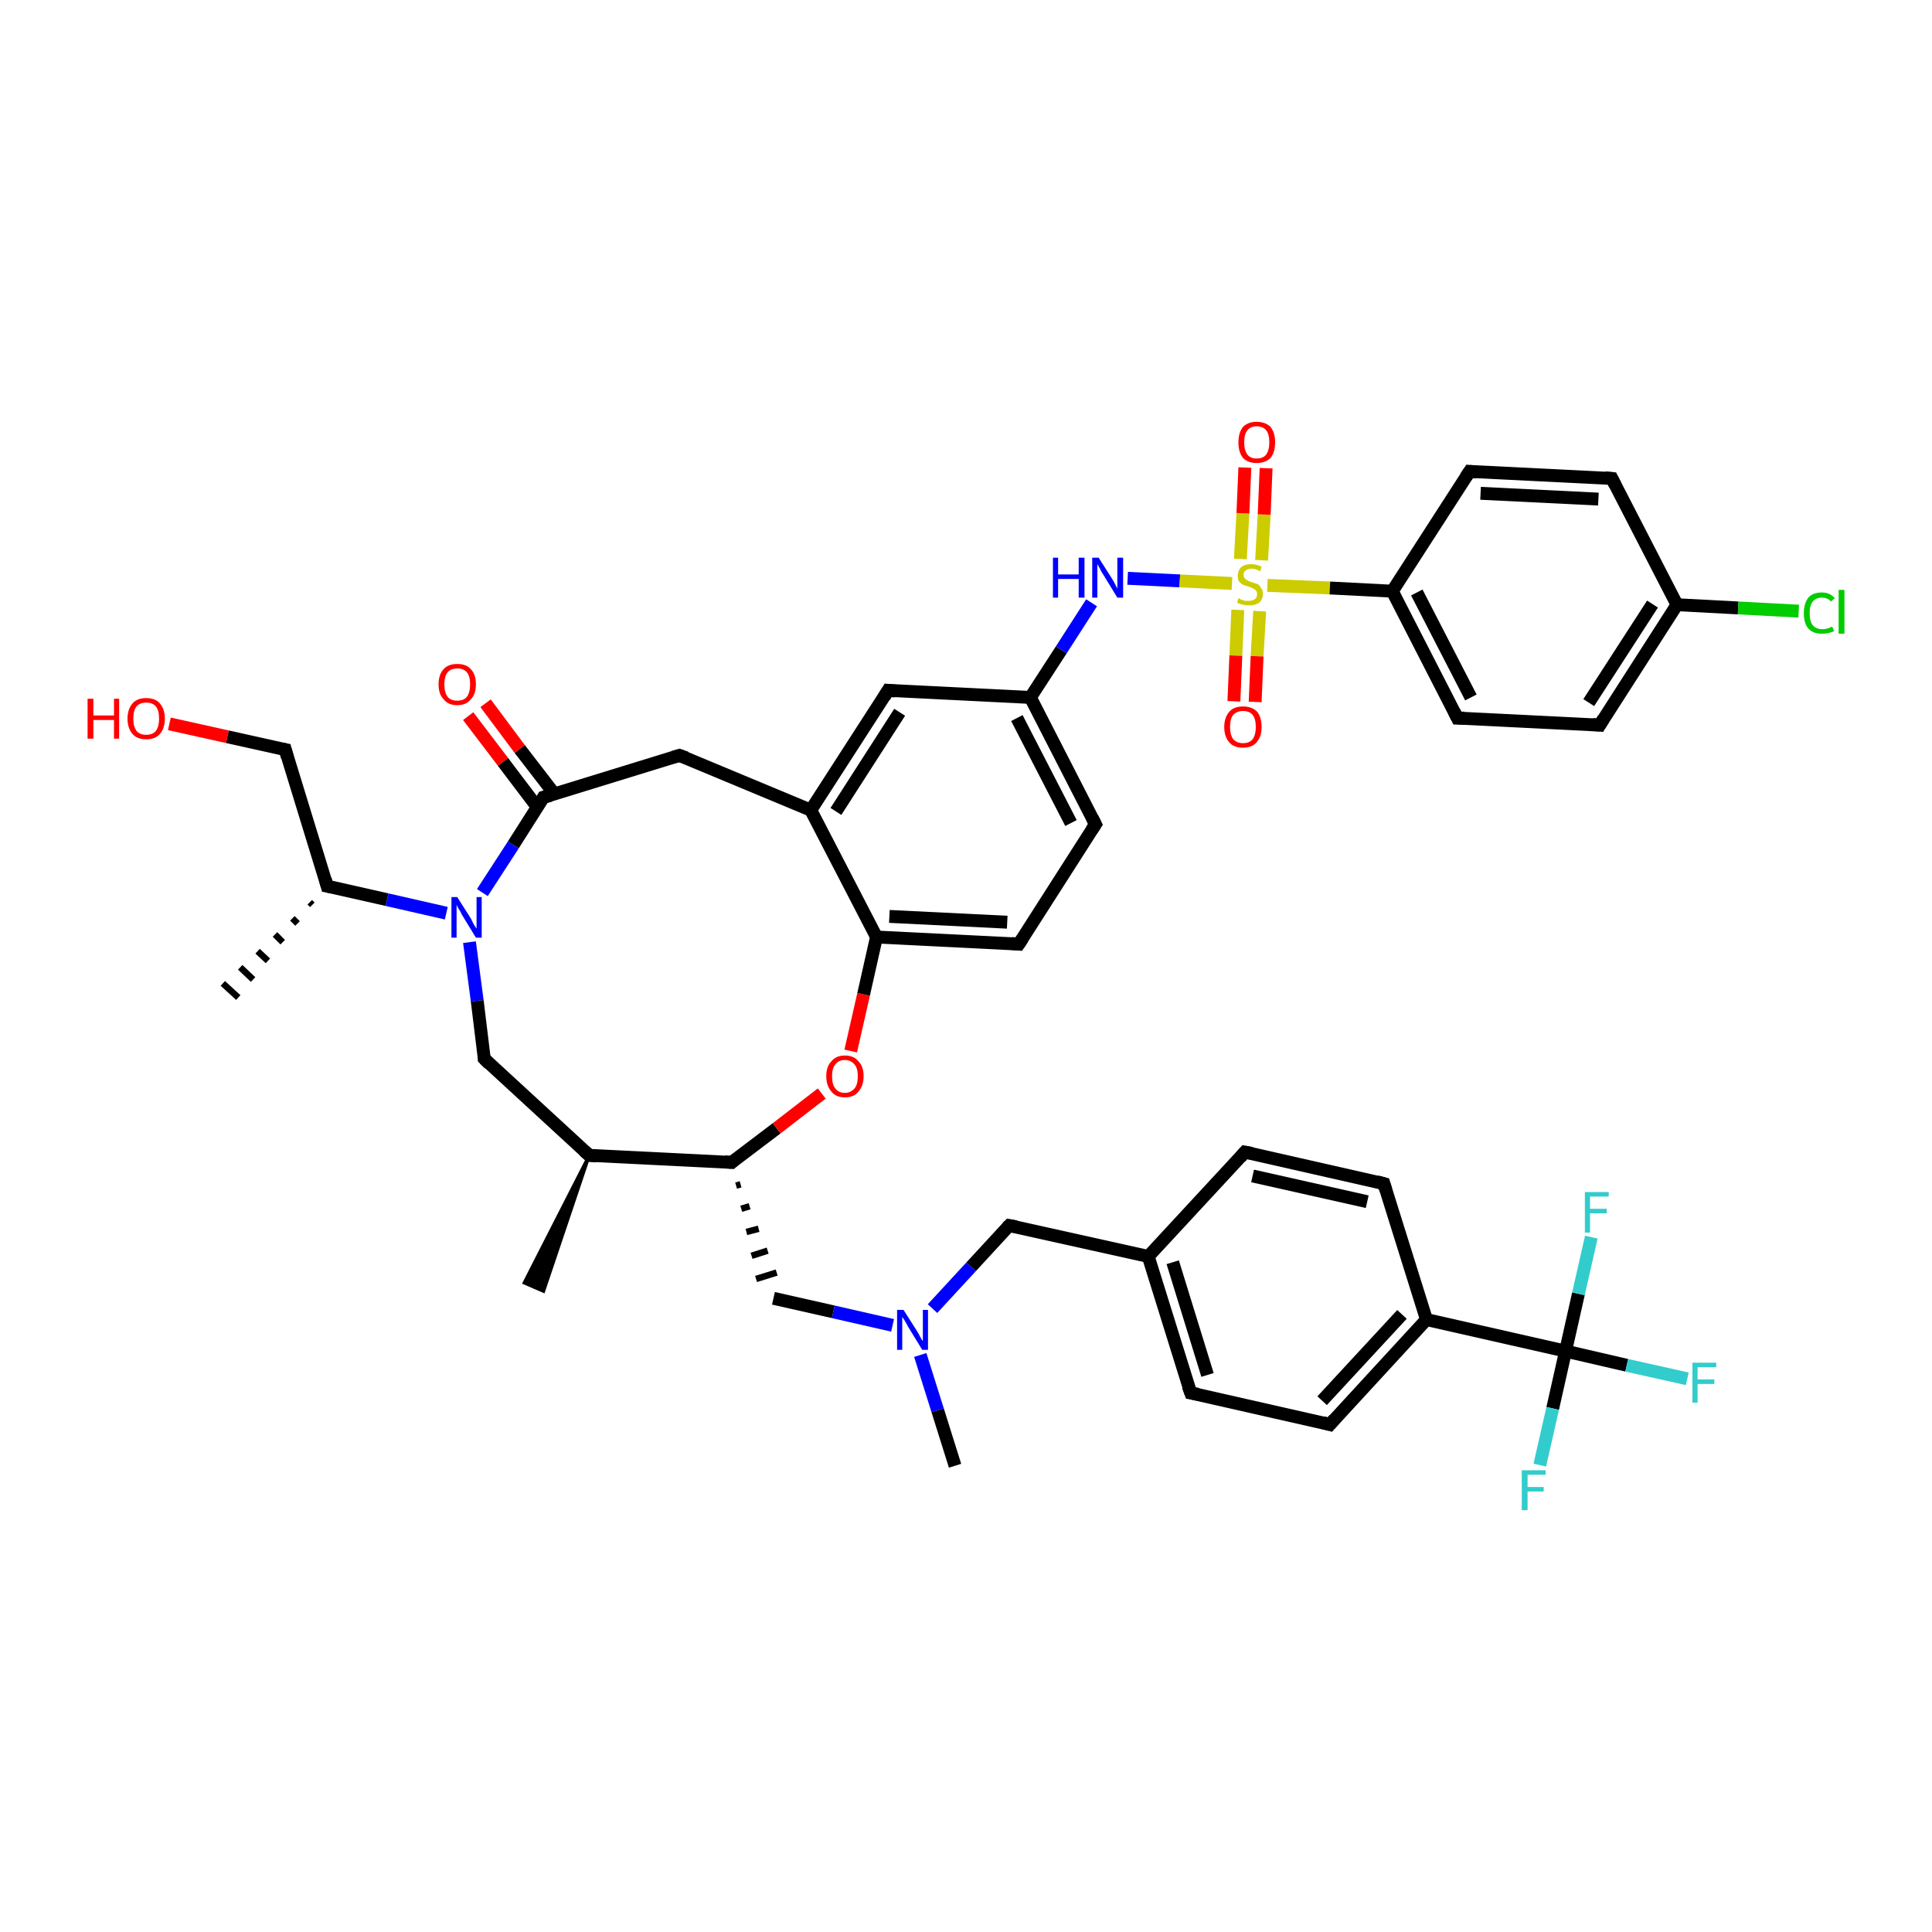 <?xml version='1.0' encoding='iso-8859-1'?>
<svg version='1.1' baseProfile='full'
              xmlns='http://www.w3.org/2000/svg'
                      xmlns:rdkit='http://www.rdkit.org/xml'
                      xmlns:xlink='http://www.w3.org/1999/xlink'
                  xml:space='preserve'
width='300px' height='300px' viewBox='0 0 300 300'>
<!-- END OF HEADER -->
<rect style='opacity:1.0;fill:#FFFFFF;stroke:none' width='300.0' height='300.0' x='0.0' y='0.0'> </rect>
<path class='bond-0 atom-1 atom-0' d='M 48.5,140.5 L 48.1,140.1' style='fill:none;fill-rule:evenodd;stroke:#000000;stroke-width:1.0px;stroke-linecap:butt;stroke-linejoin:miter;stroke-opacity:1' />
<path class='bond-0 atom-1 atom-0' d='M 46.2,143.4 L 45.4,142.6' style='fill:none;fill-rule:evenodd;stroke:#000000;stroke-width:1.0px;stroke-linecap:butt;stroke-linejoin:miter;stroke-opacity:1' />
<path class='bond-0 atom-1 atom-0' d='M 43.9,146.3 L 42.7,145.1' style='fill:none;fill-rule:evenodd;stroke:#000000;stroke-width:1.0px;stroke-linecap:butt;stroke-linejoin:miter;stroke-opacity:1' />
<path class='bond-0 atom-1 atom-0' d='M 41.6,149.2 L 40.0,147.7' style='fill:none;fill-rule:evenodd;stroke:#000000;stroke-width:1.0px;stroke-linecap:butt;stroke-linejoin:miter;stroke-opacity:1' />
<path class='bond-0 atom-1 atom-0' d='M 39.3,152.1 L 37.3,150.2' style='fill:none;fill-rule:evenodd;stroke:#000000;stroke-width:1.0px;stroke-linecap:butt;stroke-linejoin:miter;stroke-opacity:1' />
<path class='bond-0 atom-1 atom-0' d='M 37.0,154.9 L 34.6,152.7' style='fill:none;fill-rule:evenodd;stroke:#000000;stroke-width:1.0px;stroke-linecap:butt;stroke-linejoin:miter;stroke-opacity:1' />
<path class='bond-1 atom-1 atom-2' d='M 50.8,137.6 L 44.3,116.4' style='fill:none;fill-rule:evenodd;stroke:#000000;stroke-width:2.0px;stroke-linecap:butt;stroke-linejoin:miter;stroke-opacity:1' />
<path class='bond-2 atom-2 atom-3' d='M 44.3,116.4 L 35.3,114.4' style='fill:none;fill-rule:evenodd;stroke:#000000;stroke-width:2.0px;stroke-linecap:butt;stroke-linejoin:miter;stroke-opacity:1' />
<path class='bond-2 atom-2 atom-3' d='M 35.3,114.4 L 26.3,112.4' style='fill:none;fill-rule:evenodd;stroke:#FF0000;stroke-width:2.0px;stroke-linecap:butt;stroke-linejoin:miter;stroke-opacity:1' />
<path class='bond-3 atom-1 atom-4' d='M 50.8,137.6 L 60.1,139.7' style='fill:none;fill-rule:evenodd;stroke:#000000;stroke-width:2.0px;stroke-linecap:butt;stroke-linejoin:miter;stroke-opacity:1' />
<path class='bond-3 atom-1 atom-4' d='M 60.1,139.7 L 69.3,141.8' style='fill:none;fill-rule:evenodd;stroke:#0000FF;stroke-width:2.0px;stroke-linecap:butt;stroke-linejoin:miter;stroke-opacity:1' />
<path class='bond-4 atom-4 atom-5' d='M 72.9,146.3 L 74.1,155.4' style='fill:none;fill-rule:evenodd;stroke:#0000FF;stroke-width:2.0px;stroke-linecap:butt;stroke-linejoin:miter;stroke-opacity:1' />
<path class='bond-4 atom-4 atom-5' d='M 74.1,155.4 L 75.2,164.4' style='fill:none;fill-rule:evenodd;stroke:#000000;stroke-width:2.0px;stroke-linecap:butt;stroke-linejoin:miter;stroke-opacity:1' />
<path class='bond-5 atom-5 atom-6' d='M 75.2,164.4 L 91.5,179.4' style='fill:none;fill-rule:evenodd;stroke:#000000;stroke-width:2.0px;stroke-linecap:butt;stroke-linejoin:miter;stroke-opacity:1' />
<path class='bond-6 atom-6 atom-7' d='M 91.5,179.4 L 84.4,200.5 L 81.4,199.2 Z' style='fill:#000000;fill-rule:evenodd;fill-opacity:1;stroke:#000000;stroke-width:0.5px;stroke-linecap:butt;stroke-linejoin:miter;stroke-opacity:1;' />
<path class='bond-7 atom-6 atom-8' d='M 91.5,179.4 L 113.6,180.5' style='fill:none;fill-rule:evenodd;stroke:#000000;stroke-width:2.0px;stroke-linecap:butt;stroke-linejoin:miter;stroke-opacity:1' />
<path class='bond-8 atom-8 atom-9' d='M 114.3,184.1 L 115.0,183.9' style='fill:none;fill-rule:evenodd;stroke:#000000;stroke-width:1.0px;stroke-linecap:butt;stroke-linejoin:miter;stroke-opacity:1' />
<path class='bond-8 atom-8 atom-9' d='M 115.1,187.7 L 116.4,187.3' style='fill:none;fill-rule:evenodd;stroke:#000000;stroke-width:1.0px;stroke-linecap:butt;stroke-linejoin:miter;stroke-opacity:1' />
<path class='bond-8 atom-8 atom-9' d='M 115.9,191.3 L 117.8,190.8' style='fill:none;fill-rule:evenodd;stroke:#000000;stroke-width:1.0px;stroke-linecap:butt;stroke-linejoin:miter;stroke-opacity:1' />
<path class='bond-8 atom-8 atom-9' d='M 116.7,195.0 L 119.2,194.2' style='fill:none;fill-rule:evenodd;stroke:#000000;stroke-width:1.0px;stroke-linecap:butt;stroke-linejoin:miter;stroke-opacity:1' />
<path class='bond-8 atom-8 atom-9' d='M 117.4,198.6 L 120.6,197.6' style='fill:none;fill-rule:evenodd;stroke:#000000;stroke-width:1.0px;stroke-linecap:butt;stroke-linejoin:miter;stroke-opacity:1' />
<path class='bond-9 atom-9 atom-10' d='M 120.1,201.6 L 129.4,203.7' style='fill:none;fill-rule:evenodd;stroke:#000000;stroke-width:2.0px;stroke-linecap:butt;stroke-linejoin:miter;stroke-opacity:1' />
<path class='bond-9 atom-9 atom-10' d='M 129.4,203.7 L 138.6,205.8' style='fill:none;fill-rule:evenodd;stroke:#0000FF;stroke-width:2.0px;stroke-linecap:butt;stroke-linejoin:miter;stroke-opacity:1' />
<path class='bond-10 atom-10 atom-11' d='M 142.9,210.4 L 145.6,219.0' style='fill:none;fill-rule:evenodd;stroke:#0000FF;stroke-width:2.0px;stroke-linecap:butt;stroke-linejoin:miter;stroke-opacity:1' />
<path class='bond-10 atom-10 atom-11' d='M 145.6,219.0 L 148.3,227.6' style='fill:none;fill-rule:evenodd;stroke:#000000;stroke-width:2.0px;stroke-linecap:butt;stroke-linejoin:miter;stroke-opacity:1' />
<path class='bond-11 atom-10 atom-12' d='M 144.8,203.2 L 150.8,196.7' style='fill:none;fill-rule:evenodd;stroke:#0000FF;stroke-width:2.0px;stroke-linecap:butt;stroke-linejoin:miter;stroke-opacity:1' />
<path class='bond-11 atom-10 atom-12' d='M 150.8,196.7 L 156.7,190.3' style='fill:none;fill-rule:evenodd;stroke:#000000;stroke-width:2.0px;stroke-linecap:butt;stroke-linejoin:miter;stroke-opacity:1' />
<path class='bond-12 atom-12 atom-13' d='M 156.7,190.3 L 178.3,195.1' style='fill:none;fill-rule:evenodd;stroke:#000000;stroke-width:2.0px;stroke-linecap:butt;stroke-linejoin:miter;stroke-opacity:1' />
<path class='bond-13 atom-13 atom-14' d='M 178.3,195.1 L 184.9,216.3' style='fill:none;fill-rule:evenodd;stroke:#000000;stroke-width:2.0px;stroke-linecap:butt;stroke-linejoin:miter;stroke-opacity:1' />
<path class='bond-13 atom-13 atom-14' d='M 182.1,196.0 L 187.5,213.5' style='fill:none;fill-rule:evenodd;stroke:#000000;stroke-width:2.0px;stroke-linecap:butt;stroke-linejoin:miter;stroke-opacity:1' />
<path class='bond-14 atom-14 atom-15' d='M 184.9,216.3 L 206.5,221.2' style='fill:none;fill-rule:evenodd;stroke:#000000;stroke-width:2.0px;stroke-linecap:butt;stroke-linejoin:miter;stroke-opacity:1' />
<path class='bond-15 atom-15 atom-16' d='M 206.5,221.2 L 221.5,204.9' style='fill:none;fill-rule:evenodd;stroke:#000000;stroke-width:2.0px;stroke-linecap:butt;stroke-linejoin:miter;stroke-opacity:1' />
<path class='bond-15 atom-15 atom-16' d='M 205.3,217.5 L 217.7,204.1' style='fill:none;fill-rule:evenodd;stroke:#000000;stroke-width:2.0px;stroke-linecap:butt;stroke-linejoin:miter;stroke-opacity:1' />
<path class='bond-16 atom-16 atom-17' d='M 221.5,204.9 L 243.1,209.8' style='fill:none;fill-rule:evenodd;stroke:#000000;stroke-width:2.0px;stroke-linecap:butt;stroke-linejoin:miter;stroke-opacity:1' />
<path class='bond-17 atom-17 atom-18' d='M 243.1,209.8 L 252.6,212.0' style='fill:none;fill-rule:evenodd;stroke:#000000;stroke-width:2.0px;stroke-linecap:butt;stroke-linejoin:miter;stroke-opacity:1' />
<path class='bond-17 atom-17 atom-18' d='M 252.6,212.0 L 262.0,214.1' style='fill:none;fill-rule:evenodd;stroke:#33CCCC;stroke-width:2.0px;stroke-linecap:butt;stroke-linejoin:miter;stroke-opacity:1' />
<path class='bond-18 atom-17 atom-19' d='M 243.1,209.8 L 241.1,218.7' style='fill:none;fill-rule:evenodd;stroke:#000000;stroke-width:2.0px;stroke-linecap:butt;stroke-linejoin:miter;stroke-opacity:1' />
<path class='bond-18 atom-17 atom-19' d='M 241.1,218.7 L 239.1,227.5' style='fill:none;fill-rule:evenodd;stroke:#33CCCC;stroke-width:2.0px;stroke-linecap:butt;stroke-linejoin:miter;stroke-opacity:1' />
<path class='bond-19 atom-17 atom-20' d='M 243.1,209.8 L 245.1,200.9' style='fill:none;fill-rule:evenodd;stroke:#000000;stroke-width:2.0px;stroke-linecap:butt;stroke-linejoin:miter;stroke-opacity:1' />
<path class='bond-19 atom-17 atom-20' d='M 245.1,200.9 L 247.1,192.1' style='fill:none;fill-rule:evenodd;stroke:#33CCCC;stroke-width:2.0px;stroke-linecap:butt;stroke-linejoin:miter;stroke-opacity:1' />
<path class='bond-20 atom-16 atom-21' d='M 221.5,204.9 L 214.9,183.8' style='fill:none;fill-rule:evenodd;stroke:#000000;stroke-width:2.0px;stroke-linecap:butt;stroke-linejoin:miter;stroke-opacity:1' />
<path class='bond-21 atom-21 atom-22' d='M 214.9,183.8 L 193.3,178.9' style='fill:none;fill-rule:evenodd;stroke:#000000;stroke-width:2.0px;stroke-linecap:butt;stroke-linejoin:miter;stroke-opacity:1' />
<path class='bond-21 atom-21 atom-22' d='M 212.3,186.6 L 194.5,182.6' style='fill:none;fill-rule:evenodd;stroke:#000000;stroke-width:2.0px;stroke-linecap:butt;stroke-linejoin:miter;stroke-opacity:1' />
<path class='bond-22 atom-8 atom-23' d='M 113.6,180.5 L 120.6,175.2' style='fill:none;fill-rule:evenodd;stroke:#000000;stroke-width:2.0px;stroke-linecap:butt;stroke-linejoin:miter;stroke-opacity:1' />
<path class='bond-22 atom-8 atom-23' d='M 120.6,175.2 L 127.6,169.8' style='fill:none;fill-rule:evenodd;stroke:#FF0000;stroke-width:2.0px;stroke-linecap:butt;stroke-linejoin:miter;stroke-opacity:1' />
<path class='bond-23 atom-23 atom-24' d='M 132.1,163.2 L 134.1,154.4' style='fill:none;fill-rule:evenodd;stroke:#FF0000;stroke-width:2.0px;stroke-linecap:butt;stroke-linejoin:miter;stroke-opacity:1' />
<path class='bond-23 atom-23 atom-24' d='M 134.1,154.4 L 136.1,145.5' style='fill:none;fill-rule:evenodd;stroke:#000000;stroke-width:2.0px;stroke-linecap:butt;stroke-linejoin:miter;stroke-opacity:1' />
<path class='bond-24 atom-24 atom-25' d='M 136.1,145.5 L 158.2,146.6' style='fill:none;fill-rule:evenodd;stroke:#000000;stroke-width:2.0px;stroke-linecap:butt;stroke-linejoin:miter;stroke-opacity:1' />
<path class='bond-24 atom-24 atom-25' d='M 138.1,142.3 L 156.4,143.2' style='fill:none;fill-rule:evenodd;stroke:#000000;stroke-width:2.0px;stroke-linecap:butt;stroke-linejoin:miter;stroke-opacity:1' />
<path class='bond-25 atom-25 atom-26' d='M 158.2,146.6 L 170.1,128.0' style='fill:none;fill-rule:evenodd;stroke:#000000;stroke-width:2.0px;stroke-linecap:butt;stroke-linejoin:miter;stroke-opacity:1' />
<path class='bond-26 atom-26 atom-27' d='M 170.1,128.0 L 160.0,108.3' style='fill:none;fill-rule:evenodd;stroke:#000000;stroke-width:2.0px;stroke-linecap:butt;stroke-linejoin:miter;stroke-opacity:1' />
<path class='bond-26 atom-26 atom-27' d='M 166.3,127.8 L 157.9,111.5' style='fill:none;fill-rule:evenodd;stroke:#000000;stroke-width:2.0px;stroke-linecap:butt;stroke-linejoin:miter;stroke-opacity:1' />
<path class='bond-27 atom-27 atom-28' d='M 160.0,108.3 L 164.8,100.9' style='fill:none;fill-rule:evenodd;stroke:#000000;stroke-width:2.0px;stroke-linecap:butt;stroke-linejoin:miter;stroke-opacity:1' />
<path class='bond-27 atom-27 atom-28' d='M 164.8,100.9 L 169.5,93.6' style='fill:none;fill-rule:evenodd;stroke:#0000FF;stroke-width:2.0px;stroke-linecap:butt;stroke-linejoin:miter;stroke-opacity:1' />
<path class='bond-28 atom-28 atom-29' d='M 175.1,89.8 L 183.2,90.2' style='fill:none;fill-rule:evenodd;stroke:#0000FF;stroke-width:2.0px;stroke-linecap:butt;stroke-linejoin:miter;stroke-opacity:1' />
<path class='bond-28 atom-28 atom-29' d='M 183.2,90.2 L 191.3,90.6' style='fill:none;fill-rule:evenodd;stroke:#CCCC00;stroke-width:2.0px;stroke-linecap:butt;stroke-linejoin:miter;stroke-opacity:1' />
<path class='bond-29 atom-29 atom-30' d='M 192.2,94.7 L 191.9,101.8' style='fill:none;fill-rule:evenodd;stroke:#CCCC00;stroke-width:2.0px;stroke-linecap:butt;stroke-linejoin:miter;stroke-opacity:1' />
<path class='bond-29 atom-29 atom-30' d='M 191.9,101.8 L 191.6,108.9' style='fill:none;fill-rule:evenodd;stroke:#FF0000;stroke-width:2.0px;stroke-linecap:butt;stroke-linejoin:miter;stroke-opacity:1' />
<path class='bond-29 atom-29 atom-30' d='M 195.6,94.9 L 195.2,101.9' style='fill:none;fill-rule:evenodd;stroke:#CCCC00;stroke-width:2.0px;stroke-linecap:butt;stroke-linejoin:miter;stroke-opacity:1' />
<path class='bond-29 atom-29 atom-30' d='M 195.2,101.9 L 194.9,109.0' style='fill:none;fill-rule:evenodd;stroke:#FF0000;stroke-width:2.0px;stroke-linecap:butt;stroke-linejoin:miter;stroke-opacity:1' />
<path class='bond-30 atom-29 atom-31' d='M 195.9,87.0 L 196.3,79.9' style='fill:none;fill-rule:evenodd;stroke:#CCCC00;stroke-width:2.0px;stroke-linecap:butt;stroke-linejoin:miter;stroke-opacity:1' />
<path class='bond-30 atom-29 atom-31' d='M 196.3,79.9 L 196.6,72.7' style='fill:none;fill-rule:evenodd;stroke:#FF0000;stroke-width:2.0px;stroke-linecap:butt;stroke-linejoin:miter;stroke-opacity:1' />
<path class='bond-30 atom-29 atom-31' d='M 192.6,86.8 L 193.0,79.7' style='fill:none;fill-rule:evenodd;stroke:#CCCC00;stroke-width:2.0px;stroke-linecap:butt;stroke-linejoin:miter;stroke-opacity:1' />
<path class='bond-30 atom-29 atom-31' d='M 193.0,79.7 L 193.3,72.6' style='fill:none;fill-rule:evenodd;stroke:#FF0000;stroke-width:2.0px;stroke-linecap:butt;stroke-linejoin:miter;stroke-opacity:1' />
<path class='bond-31 atom-29 atom-32' d='M 196.8,90.9 L 206.5,91.3' style='fill:none;fill-rule:evenodd;stroke:#CCCC00;stroke-width:2.0px;stroke-linecap:butt;stroke-linejoin:miter;stroke-opacity:1' />
<path class='bond-31 atom-29 atom-32' d='M 206.5,91.3 L 216.2,91.8' style='fill:none;fill-rule:evenodd;stroke:#000000;stroke-width:2.0px;stroke-linecap:butt;stroke-linejoin:miter;stroke-opacity:1' />
<path class='bond-32 atom-32 atom-33' d='M 216.2,91.8 L 226.3,111.5' style='fill:none;fill-rule:evenodd;stroke:#000000;stroke-width:2.0px;stroke-linecap:butt;stroke-linejoin:miter;stroke-opacity:1' />
<path class='bond-32 atom-32 atom-33' d='M 220.0,92.0 L 228.4,108.3' style='fill:none;fill-rule:evenodd;stroke:#000000;stroke-width:2.0px;stroke-linecap:butt;stroke-linejoin:miter;stroke-opacity:1' />
<path class='bond-33 atom-33 atom-34' d='M 226.3,111.5 L 248.4,112.6' style='fill:none;fill-rule:evenodd;stroke:#000000;stroke-width:2.0px;stroke-linecap:butt;stroke-linejoin:miter;stroke-opacity:1' />
<path class='bond-34 atom-34 atom-35' d='M 248.4,112.6 L 260.4,93.9' style='fill:none;fill-rule:evenodd;stroke:#000000;stroke-width:2.0px;stroke-linecap:butt;stroke-linejoin:miter;stroke-opacity:1' />
<path class='bond-34 atom-34 atom-35' d='M 246.7,109.1 L 256.6,93.8' style='fill:none;fill-rule:evenodd;stroke:#000000;stroke-width:2.0px;stroke-linecap:butt;stroke-linejoin:miter;stroke-opacity:1' />
<path class='bond-35 atom-35 atom-36' d='M 260.4,93.9 L 269.9,94.4' style='fill:none;fill-rule:evenodd;stroke:#000000;stroke-width:2.0px;stroke-linecap:butt;stroke-linejoin:miter;stroke-opacity:1' />
<path class='bond-35 atom-35 atom-36' d='M 269.9,94.4 L 279.3,94.9' style='fill:none;fill-rule:evenodd;stroke:#00CC00;stroke-width:2.0px;stroke-linecap:butt;stroke-linejoin:miter;stroke-opacity:1' />
<path class='bond-36 atom-35 atom-37' d='M 260.4,93.9 L 250.3,74.3' style='fill:none;fill-rule:evenodd;stroke:#000000;stroke-width:2.0px;stroke-linecap:butt;stroke-linejoin:miter;stroke-opacity:1' />
<path class='bond-37 atom-37 atom-38' d='M 250.3,74.3 L 228.2,73.2' style='fill:none;fill-rule:evenodd;stroke:#000000;stroke-width:2.0px;stroke-linecap:butt;stroke-linejoin:miter;stroke-opacity:1' />
<path class='bond-37 atom-37 atom-38' d='M 248.2,77.5 L 229.9,76.6' style='fill:none;fill-rule:evenodd;stroke:#000000;stroke-width:2.0px;stroke-linecap:butt;stroke-linejoin:miter;stroke-opacity:1' />
<path class='bond-38 atom-27 atom-39' d='M 160.0,108.3 L 137.9,107.2' style='fill:none;fill-rule:evenodd;stroke:#000000;stroke-width:2.0px;stroke-linecap:butt;stroke-linejoin:miter;stroke-opacity:1' />
<path class='bond-39 atom-39 atom-40' d='M 137.9,107.2 L 125.9,125.8' style='fill:none;fill-rule:evenodd;stroke:#000000;stroke-width:2.0px;stroke-linecap:butt;stroke-linejoin:miter;stroke-opacity:1' />
<path class='bond-39 atom-39 atom-40' d='M 139.7,110.6 L 129.8,126.0' style='fill:none;fill-rule:evenodd;stroke:#000000;stroke-width:2.0px;stroke-linecap:butt;stroke-linejoin:miter;stroke-opacity:1' />
<path class='bond-40 atom-40 atom-41' d='M 125.9,125.8 L 105.5,117.3' style='fill:none;fill-rule:evenodd;stroke:#000000;stroke-width:2.0px;stroke-linecap:butt;stroke-linejoin:miter;stroke-opacity:1' />
<path class='bond-41 atom-41 atom-42' d='M 105.5,117.3 L 84.4,123.8' style='fill:none;fill-rule:evenodd;stroke:#000000;stroke-width:2.0px;stroke-linecap:butt;stroke-linejoin:miter;stroke-opacity:1' />
<path class='bond-42 atom-42 atom-43' d='M 86.1,123.3 L 80.7,116.3' style='fill:none;fill-rule:evenodd;stroke:#000000;stroke-width:2.0px;stroke-linecap:butt;stroke-linejoin:miter;stroke-opacity:1' />
<path class='bond-42 atom-42 atom-43' d='M 80.7,116.3 L 75.4,109.2' style='fill:none;fill-rule:evenodd;stroke:#FF0000;stroke-width:2.0px;stroke-linecap:butt;stroke-linejoin:miter;stroke-opacity:1' />
<path class='bond-42 atom-42 atom-43' d='M 83.4,125.3 L 78.1,118.3' style='fill:none;fill-rule:evenodd;stroke:#000000;stroke-width:2.0px;stroke-linecap:butt;stroke-linejoin:miter;stroke-opacity:1' />
<path class='bond-42 atom-42 atom-43' d='M 78.1,118.3 L 72.7,111.2' style='fill:none;fill-rule:evenodd;stroke:#FF0000;stroke-width:2.0px;stroke-linecap:butt;stroke-linejoin:miter;stroke-opacity:1' />
<path class='bond-43 atom-42 atom-4' d='M 84.4,123.8 L 79.7,131.2' style='fill:none;fill-rule:evenodd;stroke:#000000;stroke-width:2.0px;stroke-linecap:butt;stroke-linejoin:miter;stroke-opacity:1' />
<path class='bond-43 atom-42 atom-4' d='M 79.7,131.2 L 74.9,138.6' style='fill:none;fill-rule:evenodd;stroke:#0000FF;stroke-width:2.0px;stroke-linecap:butt;stroke-linejoin:miter;stroke-opacity:1' />
<path class='bond-44 atom-22 atom-13' d='M 193.3,178.9 L 178.3,195.1' style='fill:none;fill-rule:evenodd;stroke:#000000;stroke-width:2.0px;stroke-linecap:butt;stroke-linejoin:miter;stroke-opacity:1' />
<path class='bond-45 atom-40 atom-24' d='M 125.9,125.8 L 136.1,145.5' style='fill:none;fill-rule:evenodd;stroke:#000000;stroke-width:2.0px;stroke-linecap:butt;stroke-linejoin:miter;stroke-opacity:1' />
<path class='bond-46 atom-38 atom-32' d='M 228.2,73.2 L 216.2,91.8' style='fill:none;fill-rule:evenodd;stroke:#000000;stroke-width:2.0px;stroke-linecap:butt;stroke-linejoin:miter;stroke-opacity:1' />
<path d='M 50.5,136.5 L 50.8,137.6 L 51.3,137.7' style='fill:none;stroke:#000000;stroke-width:2.0px;stroke-linecap:butt;stroke-linejoin:miter;stroke-opacity:1;' />
<path d='M 44.6,117.5 L 44.3,116.4 L 43.8,116.3' style='fill:none;stroke:#000000;stroke-width:2.0px;stroke-linecap:butt;stroke-linejoin:miter;stroke-opacity:1;' />
<path d='M 75.2,164.0 L 75.2,164.4 L 76.0,165.2' style='fill:none;stroke:#000000;stroke-width:2.0px;stroke-linecap:butt;stroke-linejoin:miter;stroke-opacity:1;' />
<path d='M 90.7,178.7 L 91.5,179.4 L 92.6,179.5' style='fill:none;stroke:#000000;stroke-width:2.0px;stroke-linecap:butt;stroke-linejoin:miter;stroke-opacity:1;' />
<path d='M 112.5,180.4 L 113.6,180.5 L 113.9,180.2' style='fill:none;stroke:#000000;stroke-width:2.0px;stroke-linecap:butt;stroke-linejoin:miter;stroke-opacity:1;' />
<path d='M 156.4,190.6 L 156.7,190.3 L 157.8,190.5' style='fill:none;stroke:#000000;stroke-width:2.0px;stroke-linecap:butt;stroke-linejoin:miter;stroke-opacity:1;' />
<path d='M 184.5,215.2 L 184.9,216.3 L 186.0,216.5' style='fill:none;stroke:#000000;stroke-width:2.0px;stroke-linecap:butt;stroke-linejoin:miter;stroke-opacity:1;' />
<path d='M 205.4,220.9 L 206.5,221.2 L 207.2,220.4' style='fill:none;stroke:#000000;stroke-width:2.0px;stroke-linecap:butt;stroke-linejoin:miter;stroke-opacity:1;' />
<path d='M 215.2,184.8 L 214.9,183.8 L 213.8,183.5' style='fill:none;stroke:#000000;stroke-width:2.0px;stroke-linecap:butt;stroke-linejoin:miter;stroke-opacity:1;' />
<path d='M 194.4,179.1 L 193.3,178.9 L 192.6,179.7' style='fill:none;stroke:#000000;stroke-width:2.0px;stroke-linecap:butt;stroke-linejoin:miter;stroke-opacity:1;' />
<path d='M 157.1,146.5 L 158.2,146.6 L 158.8,145.7' style='fill:none;stroke:#000000;stroke-width:2.0px;stroke-linecap:butt;stroke-linejoin:miter;stroke-opacity:1;' />
<path d='M 169.5,128.9 L 170.1,128.0 L 169.6,127.0' style='fill:none;stroke:#000000;stroke-width:2.0px;stroke-linecap:butt;stroke-linejoin:miter;stroke-opacity:1;' />
<path d='M 225.8,110.5 L 226.3,111.5 L 227.4,111.5' style='fill:none;stroke:#000000;stroke-width:2.0px;stroke-linecap:butt;stroke-linejoin:miter;stroke-opacity:1;' />
<path d='M 247.3,112.5 L 248.4,112.6 L 249.0,111.6' style='fill:none;stroke:#000000;stroke-width:2.0px;stroke-linecap:butt;stroke-linejoin:miter;stroke-opacity:1;' />
<path d='M 250.8,75.3 L 250.3,74.3 L 249.2,74.2' style='fill:none;stroke:#000000;stroke-width:2.0px;stroke-linecap:butt;stroke-linejoin:miter;stroke-opacity:1;' />
<path d='M 229.3,73.3 L 228.2,73.2 L 227.6,74.1' style='fill:none;stroke:#000000;stroke-width:2.0px;stroke-linecap:butt;stroke-linejoin:miter;stroke-opacity:1;' />
<path d='M 139.0,107.3 L 137.9,107.2 L 137.3,108.2' style='fill:none;stroke:#000000;stroke-width:2.0px;stroke-linecap:butt;stroke-linejoin:miter;stroke-opacity:1;' />
<path d='M 106.6,117.7 L 105.5,117.3 L 104.5,117.6' style='fill:none;stroke:#000000;stroke-width:2.0px;stroke-linecap:butt;stroke-linejoin:miter;stroke-opacity:1;' />
<path d='M 85.5,123.5 L 84.4,123.8 L 84.2,124.2' style='fill:none;stroke:#000000;stroke-width:2.0px;stroke-linecap:butt;stroke-linejoin:miter;stroke-opacity:1;' />
<path class='atom-3' d='M 13.6 108.5
L 14.5 108.5
L 14.5 111.1
L 17.7 111.1
L 17.7 108.5
L 18.5 108.5
L 18.5 114.7
L 17.7 114.7
L 17.7 111.8
L 14.5 111.8
L 14.5 114.7
L 13.6 114.7
L 13.6 108.5
' fill='#FF0000'/>
<path class='atom-3' d='M 19.8 111.6
Q 19.8 110.1, 20.6 109.2
Q 21.3 108.4, 22.7 108.4
Q 24.1 108.4, 24.8 109.2
Q 25.6 110.1, 25.6 111.6
Q 25.6 113.1, 24.8 114.0
Q 24.1 114.8, 22.7 114.8
Q 21.3 114.8, 20.6 114.0
Q 19.8 113.1, 19.8 111.6
M 22.7 114.1
Q 23.7 114.1, 24.2 113.5
Q 24.7 112.8, 24.7 111.6
Q 24.7 110.3, 24.2 109.7
Q 23.7 109.1, 22.7 109.1
Q 21.7 109.1, 21.2 109.7
Q 20.7 110.3, 20.7 111.6
Q 20.7 112.8, 21.2 113.5
Q 21.7 114.1, 22.7 114.1
' fill='#FF0000'/>
<path class='atom-4' d='M 71.0 139.3
L 73.1 142.6
Q 73.3 143.0, 73.6 143.6
Q 74.0 144.2, 74.0 144.2
L 74.0 139.3
L 74.8 139.3
L 74.8 145.6
L 73.9 145.6
L 71.7 142.0
Q 71.5 141.5, 71.2 141.1
Q 70.9 140.6, 70.9 140.4
L 70.9 145.6
L 70.1 145.6
L 70.1 139.3
L 71.0 139.3
' fill='#0000FF'/>
<path class='atom-10' d='M 140.3 203.4
L 142.4 206.7
Q 142.6 207.0, 142.9 207.6
Q 143.2 208.2, 143.3 208.2
L 143.3 203.4
L 144.1 203.4
L 144.1 209.6
L 143.2 209.6
L 141.0 206.0
Q 140.8 205.6, 140.5 205.1
Q 140.2 204.6, 140.1 204.5
L 140.1 209.6
L 139.3 209.6
L 139.3 203.4
L 140.3 203.4
' fill='#0000FF'/>
<path class='atom-18' d='M 262.8 211.6
L 266.5 211.6
L 266.5 212.3
L 263.6 212.3
L 263.6 214.2
L 266.2 214.2
L 266.2 214.9
L 263.6 214.9
L 263.6 217.8
L 262.8 217.8
L 262.8 211.6
' fill='#33CCCC'/>
<path class='atom-19' d='M 236.3 228.3
L 240.0 228.3
L 240.0 229.0
L 237.2 229.0
L 237.2 230.9
L 239.7 230.9
L 239.7 231.6
L 237.2 231.6
L 237.2 234.5
L 236.3 234.5
L 236.3 228.3
' fill='#33CCCC'/>
<path class='atom-20' d='M 246.1 185.1
L 249.8 185.1
L 249.8 185.8
L 246.9 185.8
L 246.9 187.7
L 249.5 187.7
L 249.5 188.4
L 246.9 188.4
L 246.9 191.4
L 246.1 191.4
L 246.1 185.1
' fill='#33CCCC'/>
<path class='atom-23' d='M 128.3 167.1
Q 128.3 165.6, 129.1 164.8
Q 129.8 163.9, 131.2 163.9
Q 132.6 163.9, 133.3 164.8
Q 134.1 165.6, 134.1 167.1
Q 134.1 168.6, 133.3 169.5
Q 132.6 170.4, 131.2 170.4
Q 129.8 170.4, 129.1 169.5
Q 128.3 168.6, 128.3 167.1
M 131.2 169.7
Q 132.1 169.7, 132.7 169.0
Q 133.2 168.4, 133.2 167.1
Q 133.2 165.9, 132.7 165.3
Q 132.1 164.6, 131.2 164.6
Q 130.2 164.6, 129.7 165.3
Q 129.2 165.9, 129.2 167.1
Q 129.2 168.4, 129.7 169.0
Q 130.2 169.7, 131.2 169.7
' fill='#FF0000'/>
<path class='atom-28' d='M 163.5 86.6
L 164.3 86.6
L 164.3 89.2
L 167.5 89.2
L 167.5 86.6
L 168.4 86.6
L 168.4 92.8
L 167.5 92.8
L 167.5 89.9
L 164.3 89.9
L 164.3 92.8
L 163.5 92.8
L 163.5 86.6
' fill='#0000FF'/>
<path class='atom-28' d='M 170.6 86.6
L 172.7 89.9
Q 172.9 90.2, 173.2 90.8
Q 173.5 91.4, 173.5 91.4
L 173.5 86.6
L 174.4 86.6
L 174.4 92.8
L 173.5 92.8
L 171.3 89.2
Q 171.0 88.8, 170.8 88.3
Q 170.5 87.8, 170.4 87.6
L 170.4 92.8
L 169.6 92.8
L 169.6 86.6
L 170.6 86.6
' fill='#0000FF'/>
<path class='atom-29' d='M 192.3 92.9
Q 192.4 92.9, 192.7 93.1
Q 193.0 93.2, 193.3 93.3
Q 193.6 93.3, 193.9 93.3
Q 194.5 93.3, 194.9 93.0
Q 195.2 92.8, 195.2 92.2
Q 195.2 91.9, 195.0 91.7
Q 194.9 91.5, 194.6 91.4
Q 194.3 91.2, 193.9 91.1
Q 193.3 90.9, 193.0 90.8
Q 192.7 90.6, 192.4 90.3
Q 192.2 90.0, 192.2 89.4
Q 192.2 88.6, 192.7 88.1
Q 193.3 87.6, 194.3 87.6
Q 195.1 87.6, 195.9 88.0
L 195.7 88.7
Q 194.9 88.3, 194.4 88.3
Q 193.8 88.3, 193.4 88.6
Q 193.1 88.8, 193.1 89.3
Q 193.1 89.6, 193.3 89.8
Q 193.4 90.0, 193.7 90.1
Q 193.9 90.3, 194.4 90.4
Q 194.9 90.6, 195.3 90.7
Q 195.6 90.9, 195.8 91.3
Q 196.1 91.6, 196.1 92.2
Q 196.1 93.1, 195.5 93.6
Q 194.9 94.0, 194.0 94.0
Q 193.4 94.0, 193.0 93.9
Q 192.6 93.8, 192.1 93.6
L 192.3 92.9
' fill='#CCCC00'/>
<path class='atom-30' d='M 190.1 112.9
Q 190.1 111.4, 190.9 110.5
Q 191.6 109.7, 193.0 109.7
Q 194.4 109.7, 195.2 110.5
Q 195.9 111.4, 195.9 112.9
Q 195.9 114.4, 195.1 115.3
Q 194.4 116.1, 193.0 116.1
Q 191.6 116.1, 190.9 115.3
Q 190.1 114.4, 190.1 112.9
M 193.0 115.4
Q 194.0 115.4, 194.5 114.8
Q 195.0 114.1, 195.0 112.9
Q 195.0 111.6, 194.5 111.0
Q 194.0 110.4, 193.0 110.4
Q 192.1 110.4, 191.5 111.0
Q 191.0 111.6, 191.0 112.9
Q 191.0 114.1, 191.5 114.8
Q 192.1 115.4, 193.0 115.4
' fill='#FF0000'/>
<path class='atom-31' d='M 192.3 68.7
Q 192.3 67.2, 193.0 66.3
Q 193.8 65.5, 195.1 65.5
Q 196.5 65.5, 197.3 66.3
Q 198.0 67.2, 198.0 68.7
Q 198.0 70.2, 197.3 71.1
Q 196.5 71.9, 195.1 71.9
Q 193.8 71.9, 193.0 71.1
Q 192.3 70.2, 192.3 68.7
M 195.1 71.2
Q 196.1 71.2, 196.6 70.6
Q 197.1 69.9, 197.1 68.7
Q 197.1 67.4, 196.6 66.8
Q 196.1 66.2, 195.1 66.2
Q 194.2 66.2, 193.7 66.8
Q 193.2 67.4, 193.2 68.7
Q 193.2 69.9, 193.7 70.6
Q 194.2 71.2, 195.1 71.2
' fill='#FF0000'/>
<path class='atom-36' d='M 280.1 95.2
Q 280.1 93.7, 280.8 92.8
Q 281.5 92.0, 282.9 92.0
Q 284.2 92.0, 284.9 92.9
L 284.3 93.4
Q 283.8 92.8, 282.9 92.8
Q 282.0 92.8, 281.5 93.4
Q 281.0 94.0, 281.0 95.2
Q 281.0 96.5, 281.5 97.1
Q 282.0 97.7, 283.0 97.7
Q 283.7 97.7, 284.5 97.3
L 284.8 98.0
Q 284.4 98.2, 283.9 98.3
Q 283.5 98.4, 282.9 98.4
Q 281.5 98.4, 280.8 97.6
Q 280.1 96.8, 280.1 95.2
' fill='#00CC00'/>
<path class='atom-36' d='M 285.5 91.6
L 286.4 91.6
L 286.4 98.4
L 285.5 98.4
L 285.5 91.6
' fill='#00CC00'/>
<path class='atom-43' d='M 68.1 106.3
Q 68.1 104.7, 68.9 103.9
Q 69.6 103.1, 71.0 103.1
Q 72.4 103.1, 73.1 103.9
Q 73.9 104.7, 73.9 106.3
Q 73.9 107.8, 73.1 108.6
Q 72.4 109.5, 71.0 109.5
Q 69.6 109.5, 68.9 108.6
Q 68.1 107.8, 68.1 106.3
M 71.0 108.8
Q 72.0 108.8, 72.5 108.2
Q 73.0 107.5, 73.0 106.3
Q 73.0 105.0, 72.5 104.4
Q 72.0 103.8, 71.0 103.8
Q 70.0 103.8, 69.5 104.4
Q 69.0 105.0, 69.0 106.3
Q 69.0 107.5, 69.5 108.2
Q 70.0 108.8, 71.0 108.8
' fill='#FF0000'/>
</svg>
